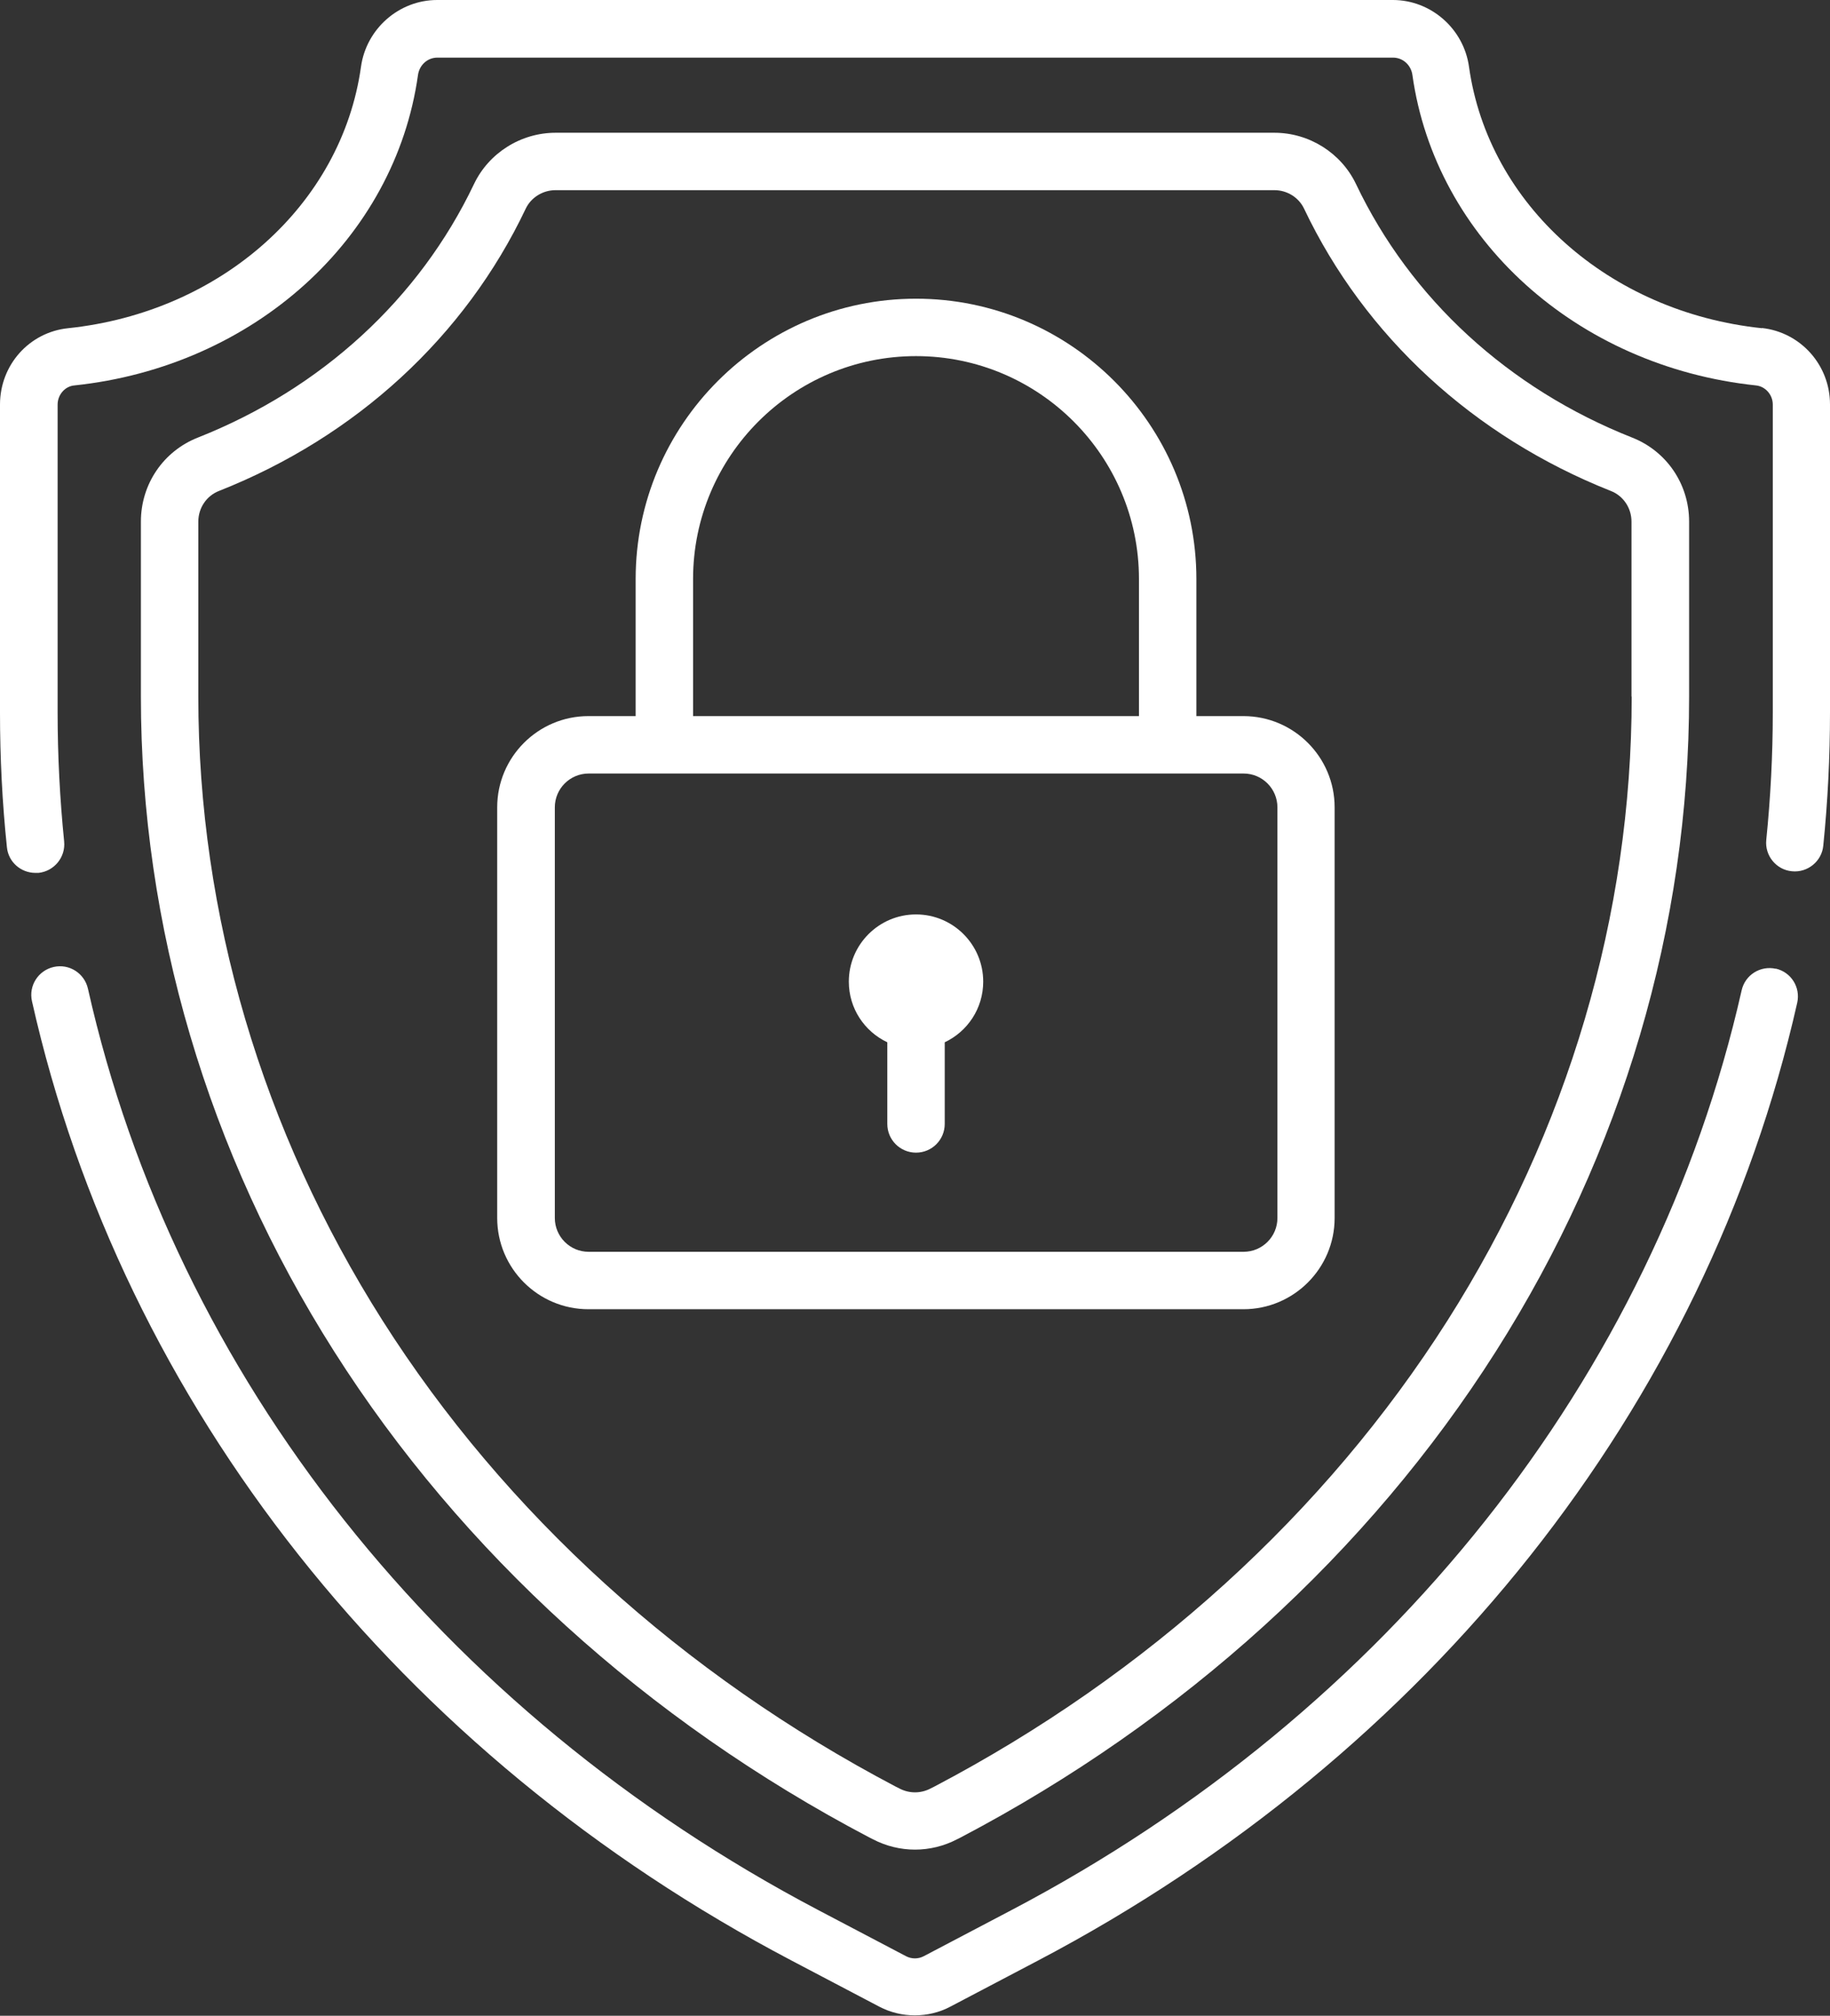 <?xml version="1.0" encoding="UTF-8"?>
<svg id="Warstwa_1" data-name="Warstwa 1" xmlns="http://www.w3.org/2000/svg" viewBox="0 0 89.88 99">
  <rect x="0" y="0" width="89.88" height="99" fill="#333333" stroke="none"/>
  <defs>
    <style>
      .cls-1 {
        fill: #fff;
        stroke-width: 0px;
      }
    </style>
  </defs>
  <path class="cls-1" d="M44.99,44.91c-1.82,0-3.3,1.48-3.3,3.3,0,1.32.77,2.45,1.89,2.98v4.01c0,.78.63,1.41,1.41,1.41s1.41-.63,1.41-1.41v-4.01c1.12-.53,1.89-1.66,1.89-2.98,0-1.82-1.48-3.3-3.3-3.3Z"/>
  <path class="cls-1" d="M80.16,21.49c-6.07-2.4-10.88-6.82-13.56-12.45-.73-1.53-2.3-2.52-4.01-2.52H27.29c-1.71,0-3.28.99-4.01,2.52-2.68,5.63-7.49,10.05-13.56,12.45-1.7.67-2.8,2.29-2.8,4.13v8.59c0,11.26,3.28,22.38,9.49,32.16,6.27,9.88,15.36,18.13,26.28,23.87l.18.09c.65.34,1.36.51,2.07.51s1.42-.17,2.07-.51l.18-.09c10.92-5.74,20.01-13.99,26.28-23.87,6.21-9.78,9.49-20.9,9.49-32.16v-8.59c0-1.84-1.1-3.46-2.8-4.13ZM80.14,34.21c0,10.72-3.13,21.32-9.05,30.65-6.01,9.46-14.72,17.38-25.21,22.89l-.18.09c-.48.25-1.04.25-1.52,0l-.18-.09c-10.48-5.51-19.2-13.43-25.21-22.89-5.92-9.33-9.05-19.93-9.05-30.65v-8.59c0-.67.4-1.27,1.02-1.51,6.73-2.66,12.08-7.58,15.06-13.86.26-.55.84-.91,1.46-.91h35.31c.63,0,1.2.36,1.46.91,2.98,6.27,8.33,11.19,15.06,13.86.62.24,1.02.84,1.02,1.51v8.59Z"/>
  <path class="cls-1" d="M87.22,47.58c-.76-.17-1.51.3-1.68,1.06-4.29,18.98-17.36,35.45-35.86,45.17l-4.3,2.26c-.28.15-.61.15-.89,0l-4.3-2.26c-18.52-9.74-31.6-26.23-35.87-45.25-.17-.76-.92-1.24-1.68-1.07-.76.17-1.24.92-1.07,1.68,4.45,19.83,18.05,37,37.31,47.12l4.3,2.26c.55.29,1.15.43,1.75.43s1.21-.14,1.75-.43l4.3-2.26c19.23-10.11,32.82-27.25,37.29-47.04.17-.76-.3-1.51-1.06-1.68Z"/>
  <path class="cls-1" d="M86.54,16.12c-7.52-.79-13.44-6.07-14.39-12.84-.26-1.87-1.87-3.28-3.74-3.28H21.47c-1.87,0-3.48,1.41-3.74,3.28-.95,6.77-6.86,12.05-14.39,12.84-1.91.2-3.34,1.81-3.34,3.75v15.13c0,2.2.11,4.42.34,6.61.07.73.69,1.26,1.4,1.26.05,0,.1,0,.15,0,.77-.08,1.34-.77,1.26-1.55-.21-2.09-.32-4.22-.32-6.32v-15.13c0-.48.36-.9.82-.94,8.81-.93,15.75-7.2,16.88-15.25.07-.49.47-.85.95-.85h46.94c.48,0,.88.36.95.85,1.13,8.05,8.07,14.32,16.88,15.25.46.05.82.46.82.94v15.13c0,2.08-.11,4.18-.32,6.25-.08.77.49,1.47,1.26,1.54.77.08,1.47-.49,1.54-1.26.22-2.16.33-4.36.33-6.54v-15.13c0-1.93-1.44-3.54-3.34-3.75Z"/>
  <path class="cls-1" d="M61.08,35.17h-2.32v-6.73c0-7.59-6.18-13.77-13.77-13.77s-13.77,6.18-13.77,13.77v6.73h-2.32c-2.47,0-4.48,2.01-4.48,4.48v20.17c0,2.47,2.01,4.48,4.48,4.48h32.17c2.47,0,4.48-2.01,4.48-4.48v-20.17c0-2.47-2.01-4.48-4.48-4.48ZM34.04,28.44c0-6.04,4.91-10.95,10.95-10.95s10.95,4.91,10.95,10.95v6.73h-21.9v-6.73ZM62.74,59.82c0,.92-.75,1.66-1.66,1.66H28.91c-.92,0-1.66-.75-1.66-1.66v-20.17c0-.92.75-1.66,1.66-1.66h32.17c.92,0,1.66.75,1.66,1.66v20.17Z"/>
</svg>